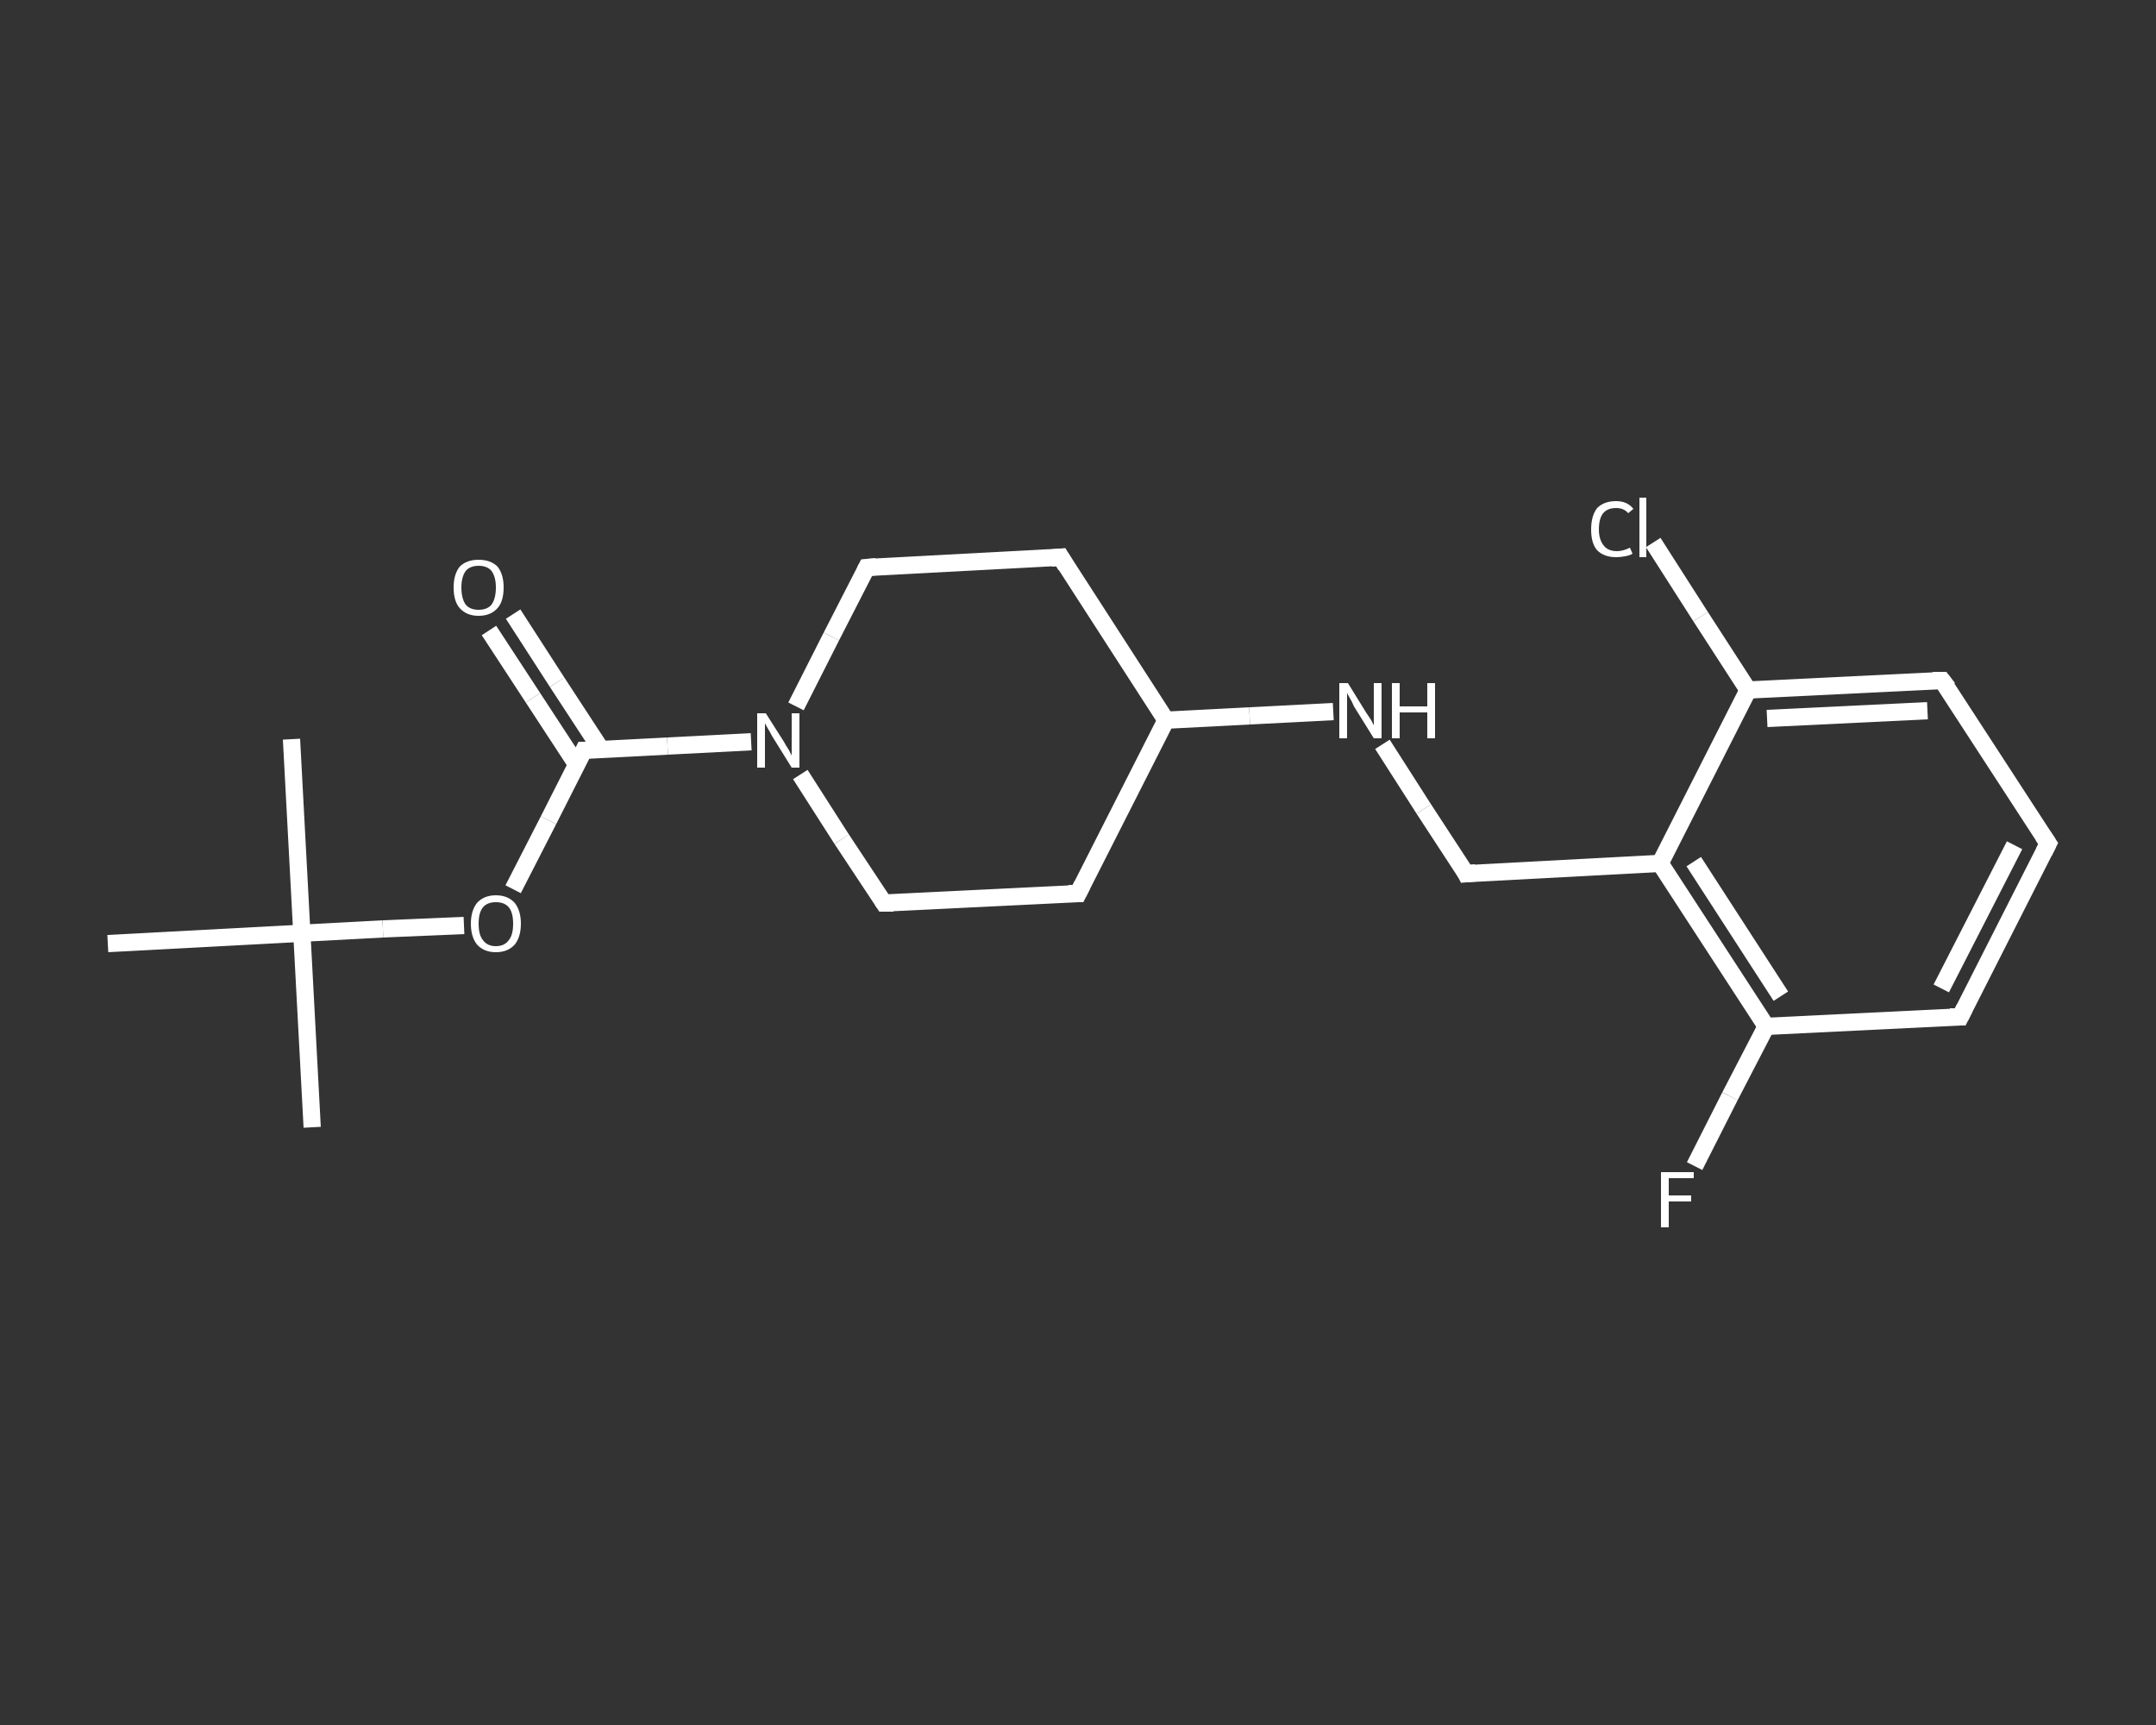 <?xml version='1.0' encoding='iso-8859-1'?>
<svg version='1.1' baseProfile='full'
              xmlns='http://www.w3.org/2000/svg'
                      xmlns:rdkit='http://www.rdkit.org/xml'
                      xmlns:xlink='http://www.w3.org/1999/xlink'
                  xml:space='preserve'
width='250px' height='200px' viewBox='0 0 250 200'>
<rect x="0" y="0" width="250" height="200" fill="#333333" stroke="none"/>
<!-- END OF HEADER -->
<rect style='opacity:1.0;fill:transparent;stroke:none' width='250.0' height='200.0' x='0.0' y='0.0'> </rect>
<path class='bond-0 atom-0 atom-1' d='M 36.2,130.7 L 35.0,108.2' style='fill:none;fill-rule:evenodd;stroke:#FFFFFF;stroke-width:2.0px;stroke-linecap:butt;stroke-linejoin:miter;stroke-opacity:1' />
<path class='bond-1 atom-1 atom-2' d='M 35.0,108.2 L 33.8,85.7' style='fill:none;fill-rule:evenodd;stroke:#FFFFFF;stroke-width:2.0px;stroke-linecap:butt;stroke-linejoin:miter;stroke-opacity:1' />
<path class='bond-2 atom-1 atom-3' d='M 35.0,108.2 L 12.5,109.4' style='fill:none;fill-rule:evenodd;stroke:#FFFFFF;stroke-width:2.0px;stroke-linecap:butt;stroke-linejoin:miter;stroke-opacity:1' />
<path class='bond-3 atom-1 atom-4' d='M 35.0,108.2 L 44.4,107.7' style='fill:none;fill-rule:evenodd;stroke:#FFFFFF;stroke-width:2.0px;stroke-linecap:butt;stroke-linejoin:miter;stroke-opacity:1' />
<path class='bond-3 atom-1 atom-4' d='M 44.4,107.7 L 53.8,107.3' style='fill:none;fill-rule:evenodd;stroke:#FFFFFF;stroke-width:2.0px;stroke-linecap:butt;stroke-linejoin:miter;stroke-opacity:1' />
<path class='bond-4 atom-4 atom-5' d='M 59.5,103.1 L 63.6,95.1' style='fill:none;fill-rule:evenodd;stroke:#FFFFFF;stroke-width:2.0px;stroke-linecap:butt;stroke-linejoin:miter;stroke-opacity:1' />
<path class='bond-4 atom-4 atom-5' d='M 63.6,95.1 L 67.7,87.0' style='fill:none;fill-rule:evenodd;stroke:#FFFFFF;stroke-width:2.0px;stroke-linecap:butt;stroke-linejoin:miter;stroke-opacity:1' />
<path class='bond-5 atom-5 atom-6' d='M 69.7,86.9 L 64.6,79.1' style='fill:none;fill-rule:evenodd;stroke:#FFFFFF;stroke-width:2.0px;stroke-linecap:butt;stroke-linejoin:miter;stroke-opacity:1' />
<path class='bond-5 atom-5 atom-6' d='M 64.6,79.1 L 59.5,71.2' style='fill:none;fill-rule:evenodd;stroke:#FFFFFF;stroke-width:2.0px;stroke-linecap:butt;stroke-linejoin:miter;stroke-opacity:1' />
<path class='bond-5 atom-5 atom-6' d='M 66.9,88.7 L 61.8,80.9' style='fill:none;fill-rule:evenodd;stroke:#FFFFFF;stroke-width:2.0px;stroke-linecap:butt;stroke-linejoin:miter;stroke-opacity:1' />
<path class='bond-5 atom-5 atom-6' d='M 61.8,80.9 L 56.7,73.1' style='fill:none;fill-rule:evenodd;stroke:#FFFFFF;stroke-width:2.0px;stroke-linecap:butt;stroke-linejoin:miter;stroke-opacity:1' />
<path class='bond-6 atom-5 atom-7' d='M 67.7,87.0 L 77.4,86.5' style='fill:none;fill-rule:evenodd;stroke:#FFFFFF;stroke-width:2.0px;stroke-linecap:butt;stroke-linejoin:miter;stroke-opacity:1' />
<path class='bond-6 atom-5 atom-7' d='M 77.4,86.5 L 87.1,86.0' style='fill:none;fill-rule:evenodd;stroke:#FFFFFF;stroke-width:2.0px;stroke-linecap:butt;stroke-linejoin:miter;stroke-opacity:1' />
<path class='bond-7 atom-7 atom-8' d='M 92.3,81.9 L 96.4,73.8' style='fill:none;fill-rule:evenodd;stroke:#FFFFFF;stroke-width:2.0px;stroke-linecap:butt;stroke-linejoin:miter;stroke-opacity:1' />
<path class='bond-7 atom-7 atom-8' d='M 96.4,73.8 L 100.5,65.8' style='fill:none;fill-rule:evenodd;stroke:#FFFFFF;stroke-width:2.0px;stroke-linecap:butt;stroke-linejoin:miter;stroke-opacity:1' />
<path class='bond-8 atom-8 atom-9' d='M 100.5,65.8 L 123.0,64.6' style='fill:none;fill-rule:evenodd;stroke:#FFFFFF;stroke-width:2.0px;stroke-linecap:butt;stroke-linejoin:miter;stroke-opacity:1' />
<path class='bond-9 atom-9 atom-10' d='M 123.0,64.6 L 135.2,83.5' style='fill:none;fill-rule:evenodd;stroke:#FFFFFF;stroke-width:2.0px;stroke-linecap:butt;stroke-linejoin:miter;stroke-opacity:1' />
<path class='bond-10 atom-10 atom-11' d='M 135.2,83.5 L 144.9,83.0' style='fill:none;fill-rule:evenodd;stroke:#FFFFFF;stroke-width:2.0px;stroke-linecap:butt;stroke-linejoin:miter;stroke-opacity:1' />
<path class='bond-10 atom-10 atom-11' d='M 144.9,83.0 L 154.6,82.5' style='fill:none;fill-rule:evenodd;stroke:#FFFFFF;stroke-width:2.0px;stroke-linecap:butt;stroke-linejoin:miter;stroke-opacity:1' />
<path class='bond-11 atom-11 atom-12' d='M 160.3,86.3 L 165.1,93.8' style='fill:none;fill-rule:evenodd;stroke:#FFFFFF;stroke-width:2.0px;stroke-linecap:butt;stroke-linejoin:miter;stroke-opacity:1' />
<path class='bond-11 atom-11 atom-12' d='M 165.1,93.8 L 170.0,101.3' style='fill:none;fill-rule:evenodd;stroke:#FFFFFF;stroke-width:2.0px;stroke-linecap:butt;stroke-linejoin:miter;stroke-opacity:1' />
<path class='bond-12 atom-12 atom-13' d='M 170.0,101.3 L 192.5,100.1' style='fill:none;fill-rule:evenodd;stroke:#FFFFFF;stroke-width:2.0px;stroke-linecap:butt;stroke-linejoin:miter;stroke-opacity:1' />
<path class='bond-13 atom-13 atom-14' d='M 192.5,100.1 L 204.8,119.0' style='fill:none;fill-rule:evenodd;stroke:#FFFFFF;stroke-width:2.0px;stroke-linecap:butt;stroke-linejoin:miter;stroke-opacity:1' />
<path class='bond-13 atom-13 atom-14' d='M 196.4,99.9 L 206.5,115.5' style='fill:none;fill-rule:evenodd;stroke:#FFFFFF;stroke-width:2.0px;stroke-linecap:butt;stroke-linejoin:miter;stroke-opacity:1' />
<path class='bond-14 atom-14 atom-15' d='M 204.8,119.0 L 200.6,127.1' style='fill:none;fill-rule:evenodd;stroke:#FFFFFF;stroke-width:2.0px;stroke-linecap:butt;stroke-linejoin:miter;stroke-opacity:1' />
<path class='bond-14 atom-14 atom-15' d='M 200.6,127.1 L 196.5,135.2' style='fill:none;fill-rule:evenodd;stroke:#FFFFFF;stroke-width:2.0px;stroke-linecap:butt;stroke-linejoin:miter;stroke-opacity:1' />
<path class='bond-15 atom-14 atom-16' d='M 204.8,119.0 L 227.3,117.9' style='fill:none;fill-rule:evenodd;stroke:#FFFFFF;stroke-width:2.0px;stroke-linecap:butt;stroke-linejoin:miter;stroke-opacity:1' />
<path class='bond-16 atom-16 atom-17' d='M 227.3,117.9 L 237.5,97.8' style='fill:none;fill-rule:evenodd;stroke:#FFFFFF;stroke-width:2.0px;stroke-linecap:butt;stroke-linejoin:miter;stroke-opacity:1' />
<path class='bond-16 atom-16 atom-17' d='M 225.1,114.6 L 233.6,98.0' style='fill:none;fill-rule:evenodd;stroke:#FFFFFF;stroke-width:2.0px;stroke-linecap:butt;stroke-linejoin:miter;stroke-opacity:1' />
<path class='bond-17 atom-17 atom-18' d='M 237.5,97.8 L 225.2,78.9' style='fill:none;fill-rule:evenodd;stroke:#FFFFFF;stroke-width:2.0px;stroke-linecap:butt;stroke-linejoin:miter;stroke-opacity:1' />
<path class='bond-18 atom-18 atom-19' d='M 225.2,78.9 L 202.7,80.0' style='fill:none;fill-rule:evenodd;stroke:#FFFFFF;stroke-width:2.0px;stroke-linecap:butt;stroke-linejoin:miter;stroke-opacity:1' />
<path class='bond-18 atom-18 atom-19' d='M 223.5,82.4 L 204.9,83.3' style='fill:none;fill-rule:evenodd;stroke:#FFFFFF;stroke-width:2.0px;stroke-linecap:butt;stroke-linejoin:miter;stroke-opacity:1' />
<path class='bond-19 atom-19 atom-20' d='M 202.7,80.0 L 197.2,71.5' style='fill:none;fill-rule:evenodd;stroke:#FFFFFF;stroke-width:2.0px;stroke-linecap:butt;stroke-linejoin:miter;stroke-opacity:1' />
<path class='bond-19 atom-19 atom-20' d='M 197.2,71.5 L 191.7,62.9' style='fill:none;fill-rule:evenodd;stroke:#FFFFFF;stroke-width:2.0px;stroke-linecap:butt;stroke-linejoin:miter;stroke-opacity:1' />
<path class='bond-20 atom-10 atom-21' d='M 135.2,83.5 L 125.0,103.6' style='fill:none;fill-rule:evenodd;stroke:#FFFFFF;stroke-width:2.0px;stroke-linecap:butt;stroke-linejoin:miter;stroke-opacity:1' />
<path class='bond-21 atom-21 atom-22' d='M 125.0,103.6 L 102.5,104.7' style='fill:none;fill-rule:evenodd;stroke:#FFFFFF;stroke-width:2.0px;stroke-linecap:butt;stroke-linejoin:miter;stroke-opacity:1' />
<path class='bond-22 atom-22 atom-7' d='M 102.5,104.7 L 97.6,97.3' style='fill:none;fill-rule:evenodd;stroke:#FFFFFF;stroke-width:2.0px;stroke-linecap:butt;stroke-linejoin:miter;stroke-opacity:1' />
<path class='bond-22 atom-22 atom-7' d='M 97.6,97.3 L 92.8,89.8' style='fill:none;fill-rule:evenodd;stroke:#FFFFFF;stroke-width:2.0px;stroke-linecap:butt;stroke-linejoin:miter;stroke-opacity:1' />
<path class='bond-23 atom-19 atom-13' d='M 202.7,80.0 L 192.5,100.1' style='fill:none;fill-rule:evenodd;stroke:#FFFFFF;stroke-width:2.0px;stroke-linecap:butt;stroke-linejoin:miter;stroke-opacity:1' />
<path d='M 67.5,87.4 L 67.7,87.0 L 68.2,87.0' style='fill:none;stroke:#FFFFFF;stroke-width:2.0px;stroke-linecap:butt;stroke-linejoin:miter;stroke-opacity:1;' />
<path d='M 100.3,66.2 L 100.5,65.8 L 101.6,65.7' style='fill:none;stroke:#FFFFFF;stroke-width:2.0px;stroke-linecap:butt;stroke-linejoin:miter;stroke-opacity:1;' />
<path d='M 121.9,64.7 L 123.0,64.6 L 123.6,65.6' style='fill:none;stroke:#FFFFFF;stroke-width:2.0px;stroke-linecap:butt;stroke-linejoin:miter;stroke-opacity:1;' />
<path d='M 169.8,100.9 L 170.0,101.3 L 171.1,101.2' style='fill:none;stroke:#FFFFFF;stroke-width:2.0px;stroke-linecap:butt;stroke-linejoin:miter;stroke-opacity:1;' />
<path d='M 226.1,117.9 L 227.3,117.9 L 227.8,116.9' style='fill:none;stroke:#FFFFFF;stroke-width:2.0px;stroke-linecap:butt;stroke-linejoin:miter;stroke-opacity:1;' />
<path d='M 237.0,98.8 L 237.5,97.8 L 236.9,96.9' style='fill:none;stroke:#FFFFFF;stroke-width:2.0px;stroke-linecap:butt;stroke-linejoin:miter;stroke-opacity:1;' />
<path d='M 225.9,79.8 L 225.2,78.9 L 224.1,78.9' style='fill:none;stroke:#FFFFFF;stroke-width:2.0px;stroke-linecap:butt;stroke-linejoin:miter;stroke-opacity:1;' />
<path d='M 125.5,102.6 L 125.0,103.6 L 123.9,103.6' style='fill:none;stroke:#FFFFFF;stroke-width:2.0px;stroke-linecap:butt;stroke-linejoin:miter;stroke-opacity:1;' />
<path d='M 103.6,104.7 L 102.5,104.7 L 102.3,104.4' style='fill:none;stroke:#FFFFFF;stroke-width:2.0px;stroke-linecap:butt;stroke-linejoin:miter;stroke-opacity:1;' />
<path class='atom-4' d='M 54.6 107.1
Q 54.6 105.6, 55.3 104.7
Q 56.1 103.8, 57.5 103.8
Q 58.9 103.8, 59.7 104.7
Q 60.4 105.6, 60.4 107.1
Q 60.4 108.6, 59.7 109.5
Q 58.9 110.4, 57.5 110.4
Q 56.1 110.4, 55.3 109.5
Q 54.6 108.6, 54.6 107.1
M 57.5 109.7
Q 58.5 109.7, 59.0 109.0
Q 59.5 108.4, 59.5 107.1
Q 59.5 105.8, 59.0 105.2
Q 58.5 104.6, 57.5 104.6
Q 56.5 104.6, 56.0 105.2
Q 55.5 105.8, 55.5 107.1
Q 55.5 108.4, 56.0 109.0
Q 56.5 109.7, 57.5 109.7
' fill='#FFFFFF'/>
<path class='atom-6' d='M 52.6 68.1
Q 52.6 66.6, 53.3 65.7
Q 54.1 64.9, 55.5 64.9
Q 56.9 64.9, 57.7 65.7
Q 58.4 66.6, 58.4 68.1
Q 58.4 69.7, 57.7 70.5
Q 56.9 71.4, 55.5 71.4
Q 54.1 71.4, 53.3 70.5
Q 52.6 69.7, 52.6 68.1
M 55.5 70.7
Q 56.5 70.7, 57.0 70.1
Q 57.5 69.4, 57.5 68.1
Q 57.5 66.9, 57.0 66.2
Q 56.5 65.6, 55.5 65.6
Q 54.5 65.6, 54.0 66.2
Q 53.5 66.9, 53.5 68.1
Q 53.5 69.4, 54.0 70.1
Q 54.5 70.7, 55.5 70.7
' fill='#FFFFFF'/>
<path class='atom-7' d='M 88.8 82.7
L 90.9 86.0
Q 91.1 86.4, 91.5 87.0
Q 91.8 87.6, 91.8 87.6
L 91.8 82.7
L 92.7 82.7
L 92.7 89.0
L 91.8 89.0
L 89.5 85.3
Q 89.3 84.9, 89.0 84.4
Q 88.7 83.9, 88.7 83.8
L 88.7 89.0
L 87.8 89.0
L 87.8 82.7
L 88.8 82.7
' fill='#FFFFFF'/>
<path class='atom-11' d='M 156.3 79.2
L 158.4 82.6
Q 158.6 82.9, 159.0 83.5
Q 159.3 84.1, 159.3 84.1
L 159.3 79.2
L 160.2 79.2
L 160.2 85.6
L 159.3 85.6
L 157.0 81.9
Q 156.8 81.4, 156.5 80.9
Q 156.2 80.4, 156.2 80.3
L 156.2 85.6
L 155.3 85.6
L 155.3 79.2
L 156.3 79.2
' fill='#FFFFFF'/>
<path class='atom-11' d='M 161.4 79.2
L 162.3 79.2
L 162.3 81.9
L 165.5 81.9
L 165.5 79.2
L 166.4 79.2
L 166.4 85.6
L 165.5 85.6
L 165.5 82.6
L 162.3 82.6
L 162.3 85.6
L 161.4 85.6
L 161.4 79.2
' fill='#FFFFFF'/>
<path class='atom-15' d='M 192.6 135.9
L 196.4 135.9
L 196.4 136.6
L 193.5 136.6
L 193.5 138.6
L 196.1 138.6
L 196.1 139.3
L 193.5 139.3
L 193.5 142.3
L 192.6 142.3
L 192.6 135.9
' fill='#FFFFFF'/>
<path class='atom-20' d='M 184.5 61.4
Q 184.5 59.8, 185.2 58.9
Q 186.0 58.1, 187.4 58.1
Q 188.7 58.1, 189.4 59.0
L 188.8 59.5
Q 188.3 58.9, 187.4 58.9
Q 186.4 58.9, 185.9 59.5
Q 185.4 60.1, 185.4 61.4
Q 185.4 62.6, 186.0 63.3
Q 186.5 63.9, 187.5 63.9
Q 188.2 63.9, 189.0 63.5
L 189.3 64.2
Q 189.0 64.4, 188.4 64.5
Q 187.9 64.6, 187.4 64.6
Q 186.0 64.6, 185.2 63.8
Q 184.5 63.0, 184.5 61.4
' fill='#FFFFFF'/>
<path class='atom-20' d='M 190.1 57.7
L 190.9 57.7
L 190.9 64.6
L 190.1 64.6
L 190.1 57.7
' fill='#FFFFFF'/>
</svg>
